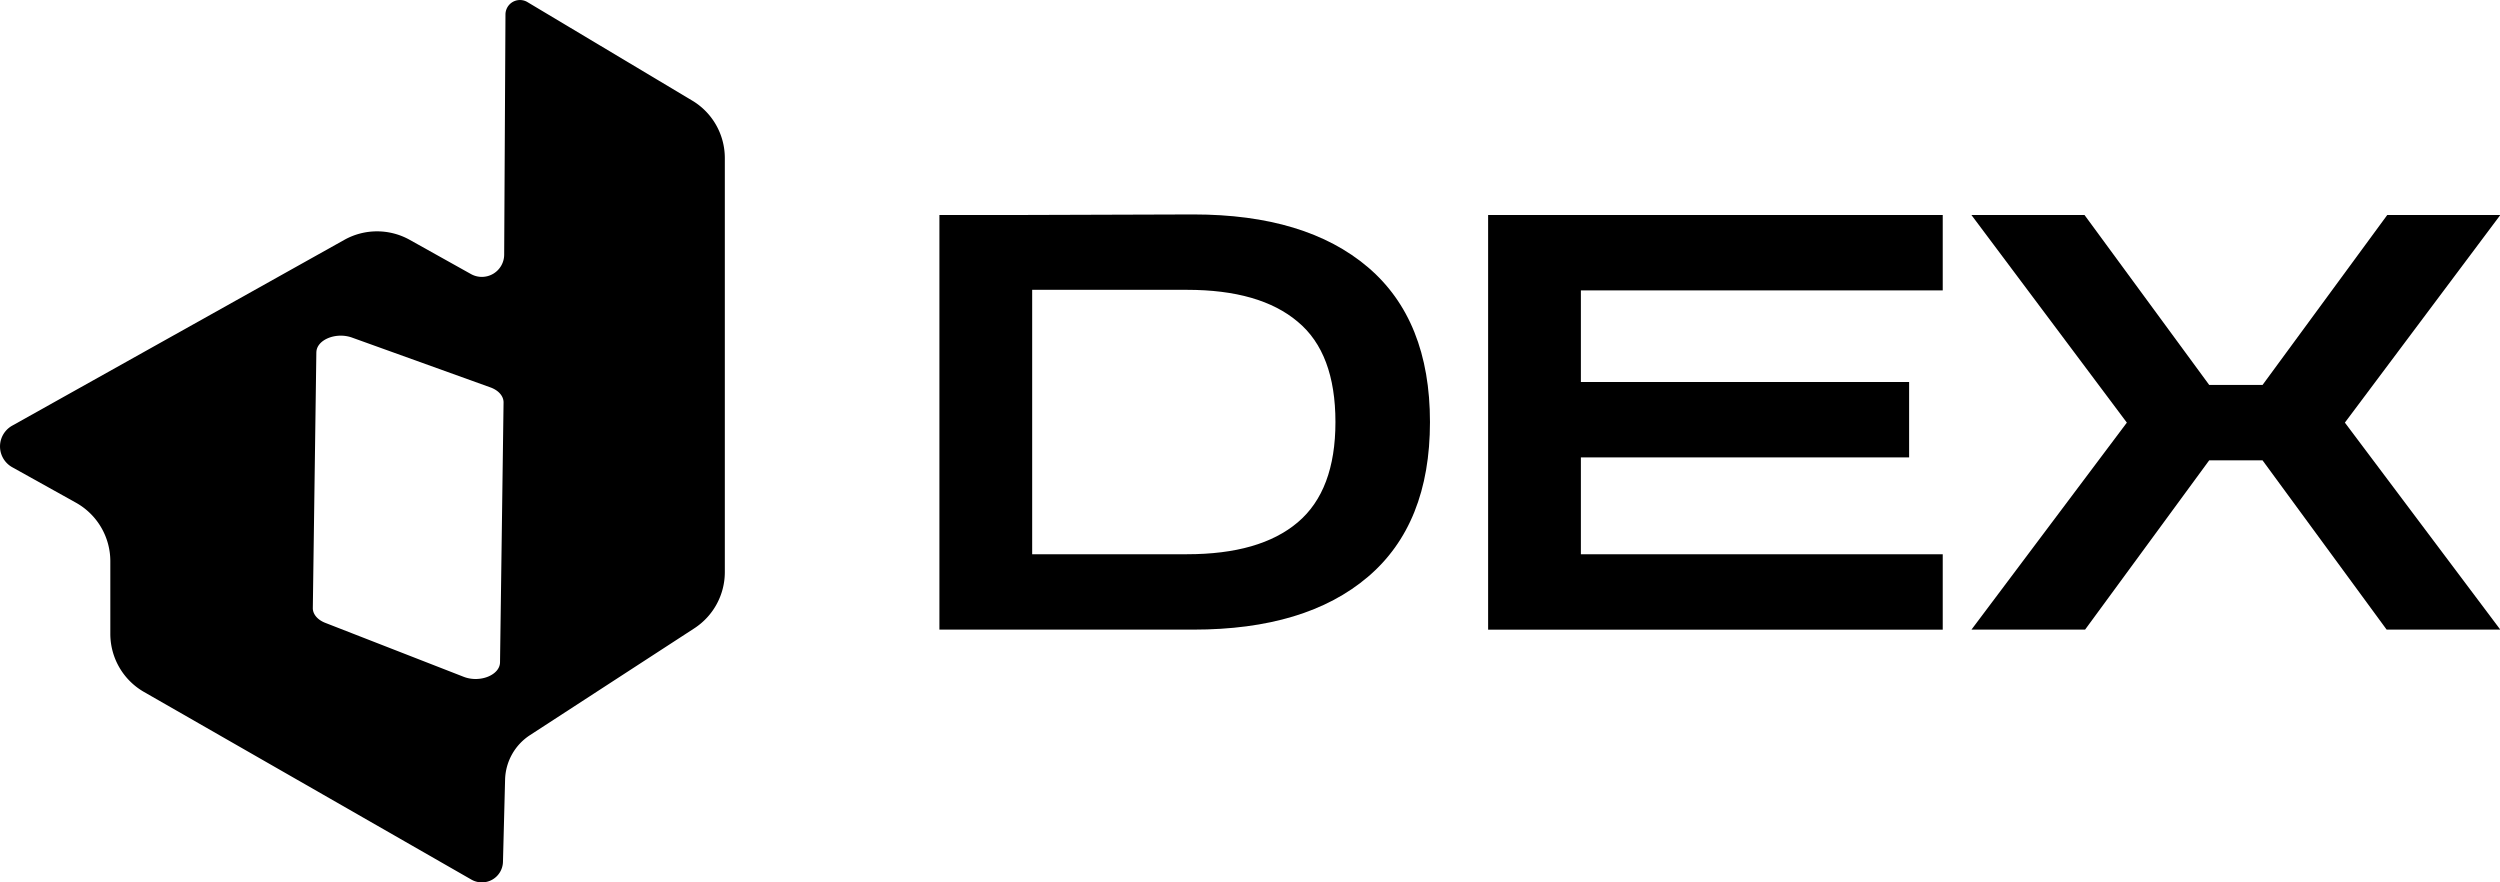 <svg xmlns="http://www.w3.org/2000/svg" fill="none" viewBox="0 0 85 30">
  <path fill="#000" fill-rule="evenodd" d="m17.186.49-.044 8.17a.759.759 0 0 1-1.129.658l-2.082-1.163a2.28 2.28 0 0 0-2.223 0L.414 14.473a.809.809 0 0 0 .001 1.412l2.166 1.206a2.279 2.279 0 0 1 1.17 1.991v2.468c0 .817.437 1.571 1.146 1.977l11.132 6.38a.717.717 0 0 0 1.072-.604l.072-2.794a1.861 1.861 0 0 1 .846-1.514l5.589-3.633a2.279 2.279 0 0 0 1.036-1.91V5.376c0-.802-.42-1.545-1.109-1.956L17.931.07a.493.493 0 0 0-.745.42Zm-6.43 11.49-.12 8.692c-.003.208.158.401.421.504l4.707 1.835c.55.215 1.231-.057 1.237-.492l.12-8.834c.003-.215-.169-.413-.445-.513l-4.707-1.694c-.549-.197-1.207.075-1.212.502Z" clip-rule="evenodd"/>
  <path fill="#000" d="M31.94 21.407V7.311h2.326l6.309-.02c2.55 0 4.527.598 5.934 1.794 1.406 1.196 2.11 2.951 2.11 5.264 0 2.314-.704 4.068-2.11 5.264-1.407 1.197-3.385 1.794-5.934 1.794h-8.636Zm8.418-11.553h-5.264v8.99h5.264c1.656 0 2.91-.36 3.765-1.084.855-.723 1.282-1.86 1.282-3.41 0-1.565-.427-2.702-1.282-3.411-.854-.723-2.11-1.085-3.765-1.085Zm10.238 11.553V7.311h15.457v2.563H53.75v3.115h11.16v2.563H53.75v3.293h12.303v2.563H50.596Zm16.434 0 5.283-7.038-5.284-7.058h3.845l4.239 5.777h1.814l4.239-5.777h3.844l-5.284 7.058 5.284 7.038h-3.864l-4.22-5.756h-1.813l-4.22 5.756H67.03Z"/>
</svg>
